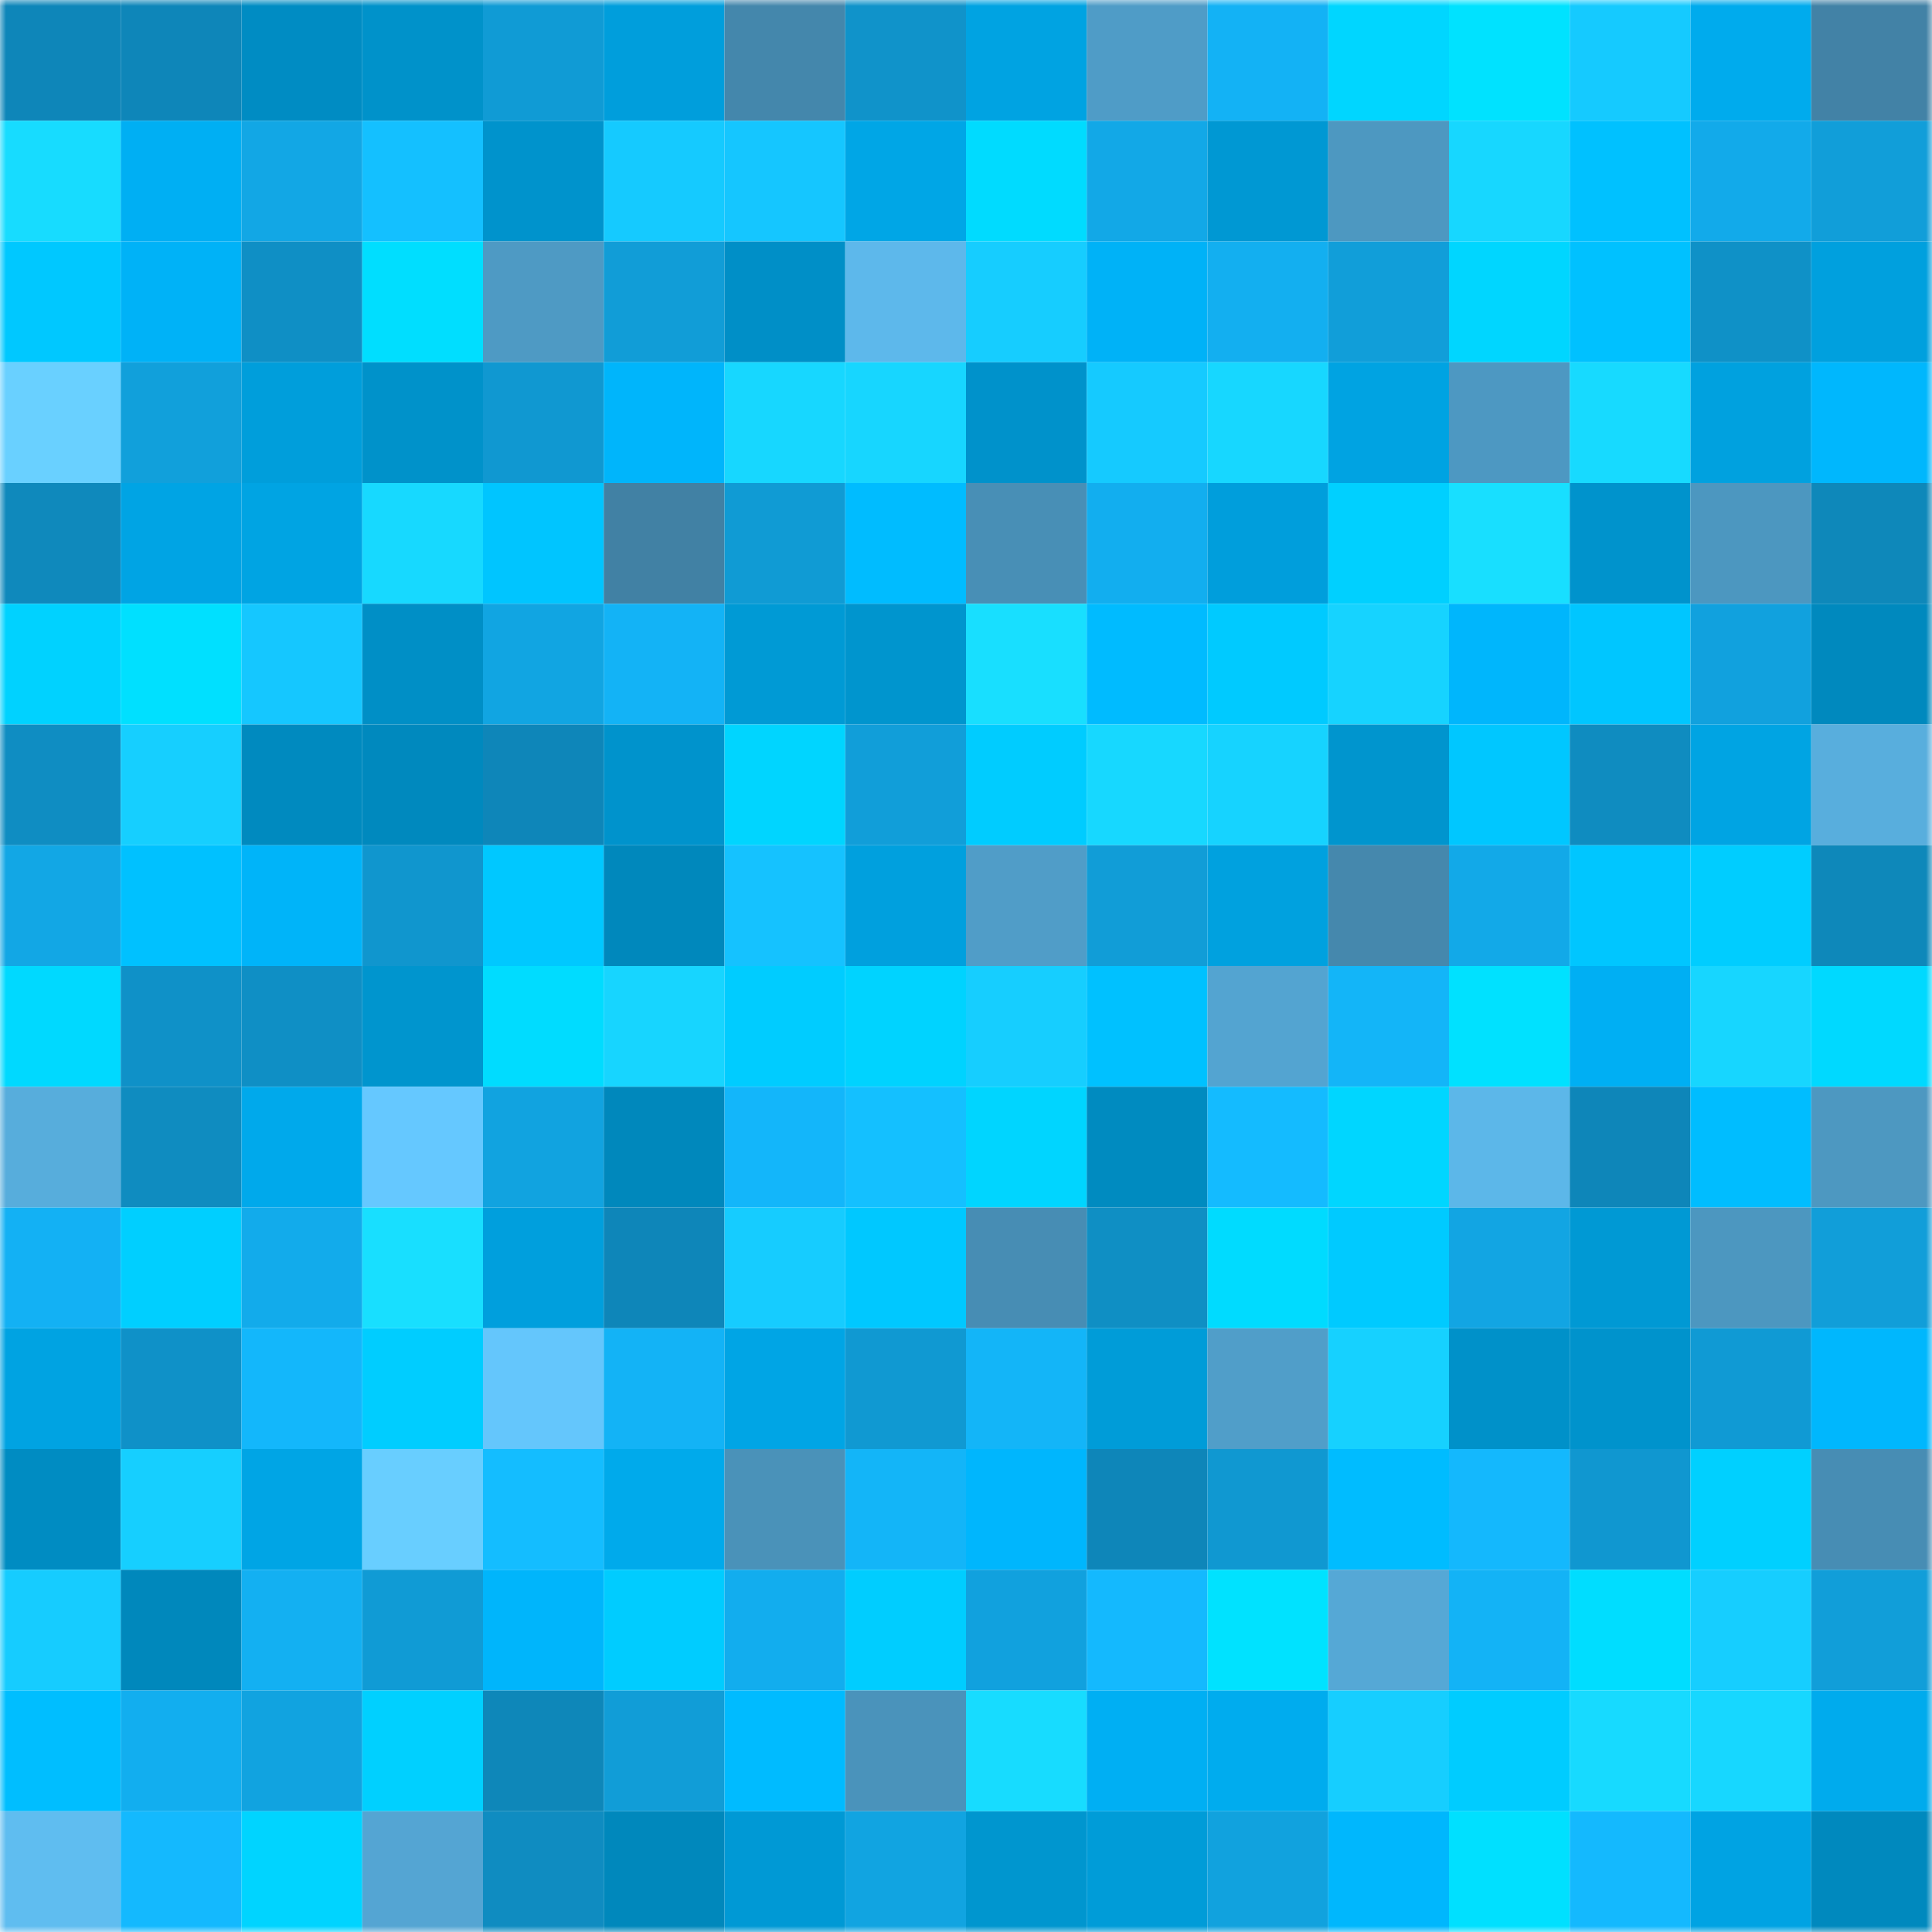 <svg viewBox="0 0 160 160" fill="none" role="img" xmlns="http://www.w3.org/2000/svg" width="240" height="240" name="ens%2Cslowearn.eth"><mask id="792255514" mask-type="alpha" maskUnits="userSpaceOnUse" x="0" y="0" width="160" height="160"><rect width="160" height="160" fill="#FFFFFF"></rect></mask><g mask="url(#792255514)"><rect x="0" y="0" width="10" height="10" fill="#0e86b9"></rect><rect x="10" y="0" width="10" height="10" fill="#0e86b9"></rect><rect x="20" y="0" width="10" height="10" fill="#008cc3"></rect><rect x="30" y="0" width="10" height="10" fill="#0092ca"></rect><rect x="40" y="0" width="10" height="10" fill="#109bd5"></rect><rect x="50" y="0" width="10" height="10" fill="#009edc"></rect><rect x="60" y="0" width="10" height="10" fill="#4487ac"></rect><rect x="70" y="0" width="10" height="10" fill="#1093ca"></rect><rect x="80" y="0" width="10" height="10" fill="#00a3e2"></rect><rect x="90" y="0" width="10" height="10" fill="#4f9cc7"></rect><rect x="100" y="0" width="10" height="10" fill="#13b2f5"></rect><rect x="110" y="0" width="10" height="10" fill="#00d6ff"></rect><rect x="120" y="0" width="10" height="10" fill="#00e2ff"></rect><rect x="130" y="0" width="10" height="10" fill="#15caff"></rect><rect x="140" y="0" width="10" height="10" fill="#00abed"></rect><rect x="150" y="0" width="10" height="10" fill="#4282a6"></rect><rect x="0" y="10" width="10" height="10" fill="#17dcff"></rect><rect x="10" y="10" width="10" height="10" fill="#00aff3"></rect><rect x="20" y="10" width="10" height="10" fill="#12a7e5"></rect><rect x="30" y="10" width="10" height="10" fill="#14c0ff"></rect><rect x="40" y="10" width="10" height="10" fill="#0093cc"></rect><rect x="50" y="10" width="10" height="10" fill="#15caff"></rect><rect x="60" y="10" width="10" height="10" fill="#15c6ff"></rect><rect x="70" y="10" width="10" height="10" fill="#00a6e6"></rect><rect x="80" y="10" width="10" height="10" fill="#00dbff"></rect><rect x="90" y="10" width="10" height="10" fill="#12a8e7"></rect><rect x="100" y="10" width="10" height="10" fill="#0098d3"></rect><rect x="110" y="10" width="10" height="10" fill="#4d98c1"></rect><rect x="120" y="10" width="10" height="10" fill="#17d7ff"></rect><rect x="130" y="10" width="10" height="10" fill="#00c1ff"></rect><rect x="140" y="10" width="10" height="10" fill="#12aaea"></rect><rect x="150" y="10" width="10" height="10" fill="#119ed9"></rect><rect x="0" y="20" width="10" height="10" fill="#00c8ff"></rect><rect x="10" y="20" width="10" height="10" fill="#00b2f7"></rect><rect x="20" y="20" width="10" height="10" fill="#0f8fc5"></rect><rect x="30" y="20" width="10" height="10" fill="#00deff"></rect><rect x="40" y="20" width="10" height="10" fill="#4e9ac4"></rect><rect x="50" y="20" width="10" height="10" fill="#119dd7"></rect><rect x="60" y="20" width="10" height="10" fill="#008fc7"></rect><rect x="70" y="20" width="10" height="10" fill="#5db8eb"></rect><rect x="80" y="20" width="10" height="10" fill="#16cdff"></rect><rect x="90" y="20" width="10" height="10" fill="#00b2f7"></rect><rect x="100" y="20" width="10" height="10" fill="#13aff0"></rect><rect x="110" y="20" width="10" height="10" fill="#119ed9"></rect><rect x="120" y="20" width="10" height="10" fill="#00d6ff"></rect><rect x="130" y="20" width="10" height="10" fill="#00c1ff"></rect><rect x="140" y="20" width="10" height="10" fill="#0f91c7"></rect><rect x="150" y="20" width="10" height="10" fill="#00a0de"></rect><rect x="0" y="30" width="10" height="10" fill="#69d0ff"></rect><rect x="10" y="30" width="10" height="10" fill="#11a0db"></rect><rect x="20" y="30" width="10" height="10" fill="#009edb"></rect><rect x="30" y="30" width="10" height="10" fill="#0092ca"></rect><rect x="40" y="30" width="10" height="10" fill="#1098d1"></rect><rect x="50" y="30" width="10" height="10" fill="#00b5fb"></rect><rect x="60" y="30" width="10" height="10" fill="#17d7ff"></rect><rect x="70" y="30" width="10" height="10" fill="#17d6ff"></rect><rect x="80" y="30" width="10" height="10" fill="#0092cb"></rect><rect x="90" y="30" width="10" height="10" fill="#15caff"></rect><rect x="100" y="30" width="10" height="10" fill="#17d7ff"></rect><rect x="110" y="30" width="10" height="10" fill="#00a3e2"></rect><rect x="120" y="30" width="10" height="10" fill="#4d98c2"></rect><rect x="130" y="30" width="10" height="10" fill="#17daff"></rect><rect x="140" y="30" width="10" height="10" fill="#00a1df"></rect><rect x="150" y="30" width="10" height="10" fill="#00b7fd"></rect><rect x="0" y="40" width="10" height="10" fill="#0f89bc"></rect><rect x="10" y="40" width="10" height="10" fill="#00a4e4"></rect><rect x="20" y="40" width="10" height="10" fill="#00a4e3"></rect><rect x="30" y="40" width="10" height="10" fill="#17d9ff"></rect><rect x="40" y="40" width="10" height="10" fill="#00c5ff"></rect><rect x="50" y="40" width="10" height="10" fill="#4181a4"></rect><rect x="60" y="40" width="10" height="10" fill="#109bd4"></rect><rect x="70" y="40" width="10" height="10" fill="#00bcff"></rect><rect x="80" y="40" width="10" height="10" fill="#488fb6"></rect><rect x="90" y="40" width="10" height="10" fill="#12aeef"></rect><rect x="100" y="40" width="10" height="10" fill="#009edc"></rect><rect x="110" y="40" width="10" height="10" fill="#00d0ff"></rect><rect x="120" y="40" width="10" height="10" fill="#18dfff"></rect><rect x="130" y="40" width="10" height="10" fill="#0093cc"></rect><rect x="140" y="40" width="10" height="10" fill="#4c97c0"></rect><rect x="150" y="40" width="10" height="10" fill="#0e88ba"></rect><rect x="0" y="50" width="10" height="10" fill="#00d2ff"></rect><rect x="10" y="50" width="10" height="10" fill="#00e0ff"></rect><rect x="20" y="50" width="10" height="10" fill="#15c7ff"></rect><rect x="30" y="50" width="10" height="10" fill="#008fc6"></rect><rect x="40" y="50" width="10" height="10" fill="#11a5e2"></rect><rect x="50" y="50" width="10" height="10" fill="#13b3f6"></rect><rect x="60" y="50" width="10" height="10" fill="#009ad5"></rect><rect x="70" y="50" width="10" height="10" fill="#0095ce"></rect><rect x="80" y="50" width="10" height="10" fill="#18dfff"></rect><rect x="90" y="50" width="10" height="10" fill="#00bbff"></rect><rect x="100" y="50" width="10" height="10" fill="#00caff"></rect><rect x="110" y="50" width="10" height="10" fill="#16d3ff"></rect><rect x="120" y="50" width="10" height="10" fill="#00b6fc"></rect><rect x="130" y="50" width="10" height="10" fill="#00c6ff"></rect><rect x="140" y="50" width="10" height="10" fill="#11a1de"></rect><rect x="150" y="50" width="10" height="10" fill="#0089be"></rect><rect x="0" y="60" width="10" height="10" fill="#0f8dc2"></rect><rect x="10" y="60" width="10" height="10" fill="#16cfff"></rect><rect x="20" y="60" width="10" height="10" fill="#008abf"></rect><rect x="30" y="60" width="10" height="10" fill="#0089be"></rect><rect x="40" y="60" width="10" height="10" fill="#0e86b9"></rect><rect x="50" y="60" width="10" height="10" fill="#0093cc"></rect><rect x="60" y="60" width="10" height="10" fill="#00d5ff"></rect><rect x="70" y="60" width="10" height="10" fill="#119ed9"></rect><rect x="80" y="60" width="10" height="10" fill="#00ccff"></rect><rect x="90" y="60" width="10" height="10" fill="#17d8ff"></rect><rect x="100" y="60" width="10" height="10" fill="#16d3ff"></rect><rect x="110" y="60" width="10" height="10" fill="#0095ce"></rect><rect x="120" y="60" width="10" height="10" fill="#00c7ff"></rect><rect x="130" y="60" width="10" height="10" fill="#0f8cc0"></rect><rect x="140" y="60" width="10" height="10" fill="#00a4e3"></rect><rect x="150" y="60" width="10" height="10" fill="#58aedd"></rect><rect x="0" y="70" width="10" height="10" fill="#12a7e5"></rect><rect x="10" y="70" width="10" height="10" fill="#00c1ff"></rect><rect x="20" y="70" width="10" height="10" fill="#00b4f9"></rect><rect x="30" y="70" width="10" height="10" fill="#1096ce"></rect><rect x="40" y="70" width="10" height="10" fill="#00c8ff"></rect><rect x="50" y="70" width="10" height="10" fill="#0088bc"></rect><rect x="60" y="70" width="10" height="10" fill="#15c2ff"></rect><rect x="70" y="70" width="10" height="10" fill="#00a0de"></rect><rect x="80" y="70" width="10" height="10" fill="#509dc8"></rect><rect x="90" y="70" width="10" height="10" fill="#119dd7"></rect><rect x="100" y="70" width="10" height="10" fill="#00a1df"></rect><rect x="110" y="70" width="10" height="10" fill="#4588ad"></rect><rect x="120" y="70" width="10" height="10" fill="#12a9e8"></rect><rect x="130" y="70" width="10" height="10" fill="#00c6ff"></rect><rect x="140" y="70" width="10" height="10" fill="#00cdff"></rect><rect x="150" y="70" width="10" height="10" fill="#0e88ba"></rect><rect x="0" y="80" width="10" height="10" fill="#00d9ff"></rect><rect x="10" y="80" width="10" height="10" fill="#0f91c8"></rect><rect x="20" y="80" width="10" height="10" fill="#0f8fc5"></rect><rect x="30" y="80" width="10" height="10" fill="#0095ce"></rect><rect x="40" y="80" width="10" height="10" fill="#00dcff"></rect><rect x="50" y="80" width="10" height="10" fill="#17d5ff"></rect><rect x="60" y="80" width="10" height="10" fill="#00ccff"></rect><rect x="70" y="80" width="10" height="10" fill="#00d3ff"></rect><rect x="80" y="80" width="10" height="10" fill="#16ceff"></rect><rect x="90" y="80" width="10" height="10" fill="#00c1ff"></rect><rect x="100" y="80" width="10" height="10" fill="#53a4d1"></rect><rect x="110" y="80" width="10" height="10" fill="#13b5f8"></rect><rect x="120" y="80" width="10" height="10" fill="#00e1ff"></rect><rect x="130" y="80" width="10" height="10" fill="#00aff3"></rect><rect x="140" y="80" width="10" height="10" fill="#17d6ff"></rect><rect x="150" y="80" width="10" height="10" fill="#00d9ff"></rect><rect x="0" y="90" width="10" height="10" fill="#57addc"></rect><rect x="10" y="90" width="10" height="10" fill="#0f8cc0"></rect><rect x="20" y="90" width="10" height="10" fill="#00a9eb"></rect><rect x="30" y="90" width="10" height="10" fill="#65c8ff"></rect><rect x="40" y="90" width="10" height="10" fill="#11a3e0"></rect><rect x="50" y="90" width="10" height="10" fill="#0088bc"></rect><rect x="60" y="90" width="10" height="10" fill="#13b6fa"></rect><rect x="70" y="90" width="10" height="10" fill="#14c0ff"></rect><rect x="80" y="90" width="10" height="10" fill="#00d5ff"></rect><rect x="90" y="90" width="10" height="10" fill="#008bc0"></rect><rect x="100" y="90" width="10" height="10" fill="#14bbff"></rect><rect x="110" y="90" width="10" height="10" fill="#00d6ff"></rect><rect x="120" y="90" width="10" height="10" fill="#5cb7e9"></rect><rect x="130" y="90" width="10" height="10" fill="#0e86b9"></rect><rect x="140" y="90" width="10" height="10" fill="#00bdff"></rect><rect x="150" y="90" width="10" height="10" fill="#4d98c1"></rect><rect x="0" y="100" width="10" height="10" fill="#13b1f4"></rect><rect x="10" y="100" width="10" height="10" fill="#00cfff"></rect><rect x="20" y="100" width="10" height="10" fill="#12abeb"></rect><rect x="30" y="100" width="10" height="10" fill="#18dfff"></rect><rect x="40" y="100" width="10" height="10" fill="#009fdd"></rect><rect x="50" y="100" width="10" height="10" fill="#0e86b9"></rect><rect x="60" y="100" width="10" height="10" fill="#16ccff"></rect><rect x="70" y="100" width="10" height="10" fill="#00c8ff"></rect><rect x="80" y="100" width="10" height="10" fill="#478db4"></rect><rect x="90" y="100" width="10" height="10" fill="#0f8fc4"></rect><rect x="100" y="100" width="10" height="10" fill="#00dbff"></rect><rect x="110" y="100" width="10" height="10" fill="#00caff"></rect><rect x="120" y="100" width="10" height="10" fill="#12a5e3"></rect><rect x="130" y="100" width="10" height="10" fill="#0099d4"></rect><rect x="140" y="100" width="10" height="10" fill="#4c97c0"></rect><rect x="150" y="100" width="10" height="10" fill="#119ed9"></rect><rect x="0" y="110" width="10" height="10" fill="#00a3e2"></rect><rect x="10" y="110" width="10" height="10" fill="#0f91c8"></rect><rect x="20" y="110" width="10" height="10" fill="#13b7fb"></rect><rect x="30" y="110" width="10" height="10" fill="#00cdff"></rect><rect x="40" y="110" width="10" height="10" fill="#64c6fc"></rect><rect x="50" y="110" width="10" height="10" fill="#13b3f6"></rect><rect x="60" y="110" width="10" height="10" fill="#00a5e5"></rect><rect x="70" y="110" width="10" height="10" fill="#1099d2"></rect><rect x="80" y="110" width="10" height="10" fill="#13b5f8"></rect><rect x="90" y="110" width="10" height="10" fill="#009cd8"></rect><rect x="100" y="110" width="10" height="10" fill="#509ec9"></rect><rect x="110" y="110" width="10" height="10" fill="#16d1ff"></rect><rect x="120" y="110" width="10" height="10" fill="#0091c9"></rect><rect x="130" y="110" width="10" height="10" fill="#0093cc"></rect><rect x="140" y="110" width="10" height="10" fill="#109ad4"></rect><rect x="150" y="110" width="10" height="10" fill="#00b7fd"></rect><rect x="0" y="120" width="10" height="10" fill="#008cc2"></rect><rect x="10" y="120" width="10" height="10" fill="#16cfff"></rect><rect x="20" y="120" width="10" height="10" fill="#00a5e5"></rect><rect x="30" y="120" width="10" height="10" fill="#68ceff"></rect><rect x="40" y="120" width="10" height="10" fill="#14bdff"></rect><rect x="50" y="120" width="10" height="10" fill="#00aaeb"></rect><rect x="60" y="120" width="10" height="10" fill="#4a92b9"></rect><rect x="70" y="120" width="10" height="10" fill="#13b5f8"></rect><rect x="80" y="120" width="10" height="10" fill="#00b6fd"></rect><rect x="90" y="120" width="10" height="10" fill="#0e86b9"></rect><rect x="100" y="120" width="10" height="10" fill="#1098d1"></rect><rect x="110" y="120" width="10" height="10" fill="#00bcff"></rect><rect x="120" y="120" width="10" height="10" fill="#14b8fd"></rect><rect x="130" y="120" width="10" height="10" fill="#1097d0"></rect><rect x="140" y="120" width="10" height="10" fill="#00d0ff"></rect><rect x="150" y="120" width="10" height="10" fill="#478db4"></rect><rect x="0" y="130" width="10" height="10" fill="#16ccff"></rect><rect x="10" y="130" width="10" height="10" fill="#0088bc"></rect><rect x="20" y="130" width="10" height="10" fill="#13b0f2"></rect><rect x="30" y="130" width="10" height="10" fill="#109bd5"></rect><rect x="40" y="130" width="10" height="10" fill="#00b5fb"></rect><rect x="50" y="130" width="10" height="10" fill="#00ccff"></rect><rect x="60" y="130" width="10" height="10" fill="#12adee"></rect><rect x="70" y="130" width="10" height="10" fill="#00cdff"></rect><rect x="80" y="130" width="10" height="10" fill="#11a1de"></rect><rect x="90" y="130" width="10" height="10" fill="#14b9fe"></rect><rect x="100" y="130" width="10" height="10" fill="#00e2ff"></rect><rect x="110" y="130" width="10" height="10" fill="#55a8d6"></rect><rect x="120" y="130" width="10" height="10" fill="#13b3f6"></rect><rect x="130" y="130" width="10" height="10" fill="#00ddff"></rect><rect x="140" y="130" width="10" height="10" fill="#16ceff"></rect><rect x="150" y="130" width="10" height="10" fill="#119ed9"></rect><rect x="0" y="140" width="10" height="10" fill="#00beff"></rect><rect x="10" y="140" width="10" height="10" fill="#12aeef"></rect><rect x="20" y="140" width="10" height="10" fill="#11a3e0"></rect><rect x="30" y="140" width="10" height="10" fill="#00d0ff"></rect><rect x="40" y="140" width="10" height="10" fill="#0e87b9"></rect><rect x="50" y="140" width="10" height="10" fill="#119dd7"></rect><rect x="60" y="140" width="10" height="10" fill="#00bbff"></rect><rect x="70" y="140" width="10" height="10" fill="#4a93bb"></rect><rect x="80" y="140" width="10" height="10" fill="#17dcff"></rect><rect x="90" y="140" width="10" height="10" fill="#00aff3"></rect><rect x="100" y="140" width="10" height="10" fill="#00acee"></rect><rect x="110" y="140" width="10" height="10" fill="#16ceff"></rect><rect x="120" y="140" width="10" height="10" fill="#00ccff"></rect><rect x="130" y="140" width="10" height="10" fill="#17daff"></rect><rect x="140" y="140" width="10" height="10" fill="#17d7ff"></rect><rect x="150" y="140" width="10" height="10" fill="#00abed"></rect><rect x="0" y="150" width="10" height="10" fill="#5fbdf0"></rect><rect x="10" y="150" width="10" height="10" fill="#14b9fe"></rect><rect x="20" y="150" width="10" height="10" fill="#00d4ff"></rect><rect x="30" y="150" width="10" height="10" fill="#54a5d3"></rect><rect x="40" y="150" width="10" height="10" fill="#0f8cc1"></rect><rect x="50" y="150" width="10" height="10" fill="#0088bc"></rect><rect x="60" y="150" width="10" height="10" fill="#0099d5"></rect><rect x="70" y="150" width="10" height="10" fill="#11a4e1"></rect><rect x="80" y="150" width="10" height="10" fill="#0096cf"></rect><rect x="90" y="150" width="10" height="10" fill="#009cd8"></rect><rect x="100" y="150" width="10" height="10" fill="#11a2de"></rect><rect x="110" y="150" width="10" height="10" fill="#00b7fd"></rect><rect x="120" y="150" width="10" height="10" fill="#00e0ff"></rect><rect x="130" y="150" width="10" height="10" fill="#14b9fe"></rect><rect x="140" y="150" width="10" height="10" fill="#00a3e3"></rect><rect x="150" y="150" width="10" height="10" fill="#0089be"></rect></g></svg>